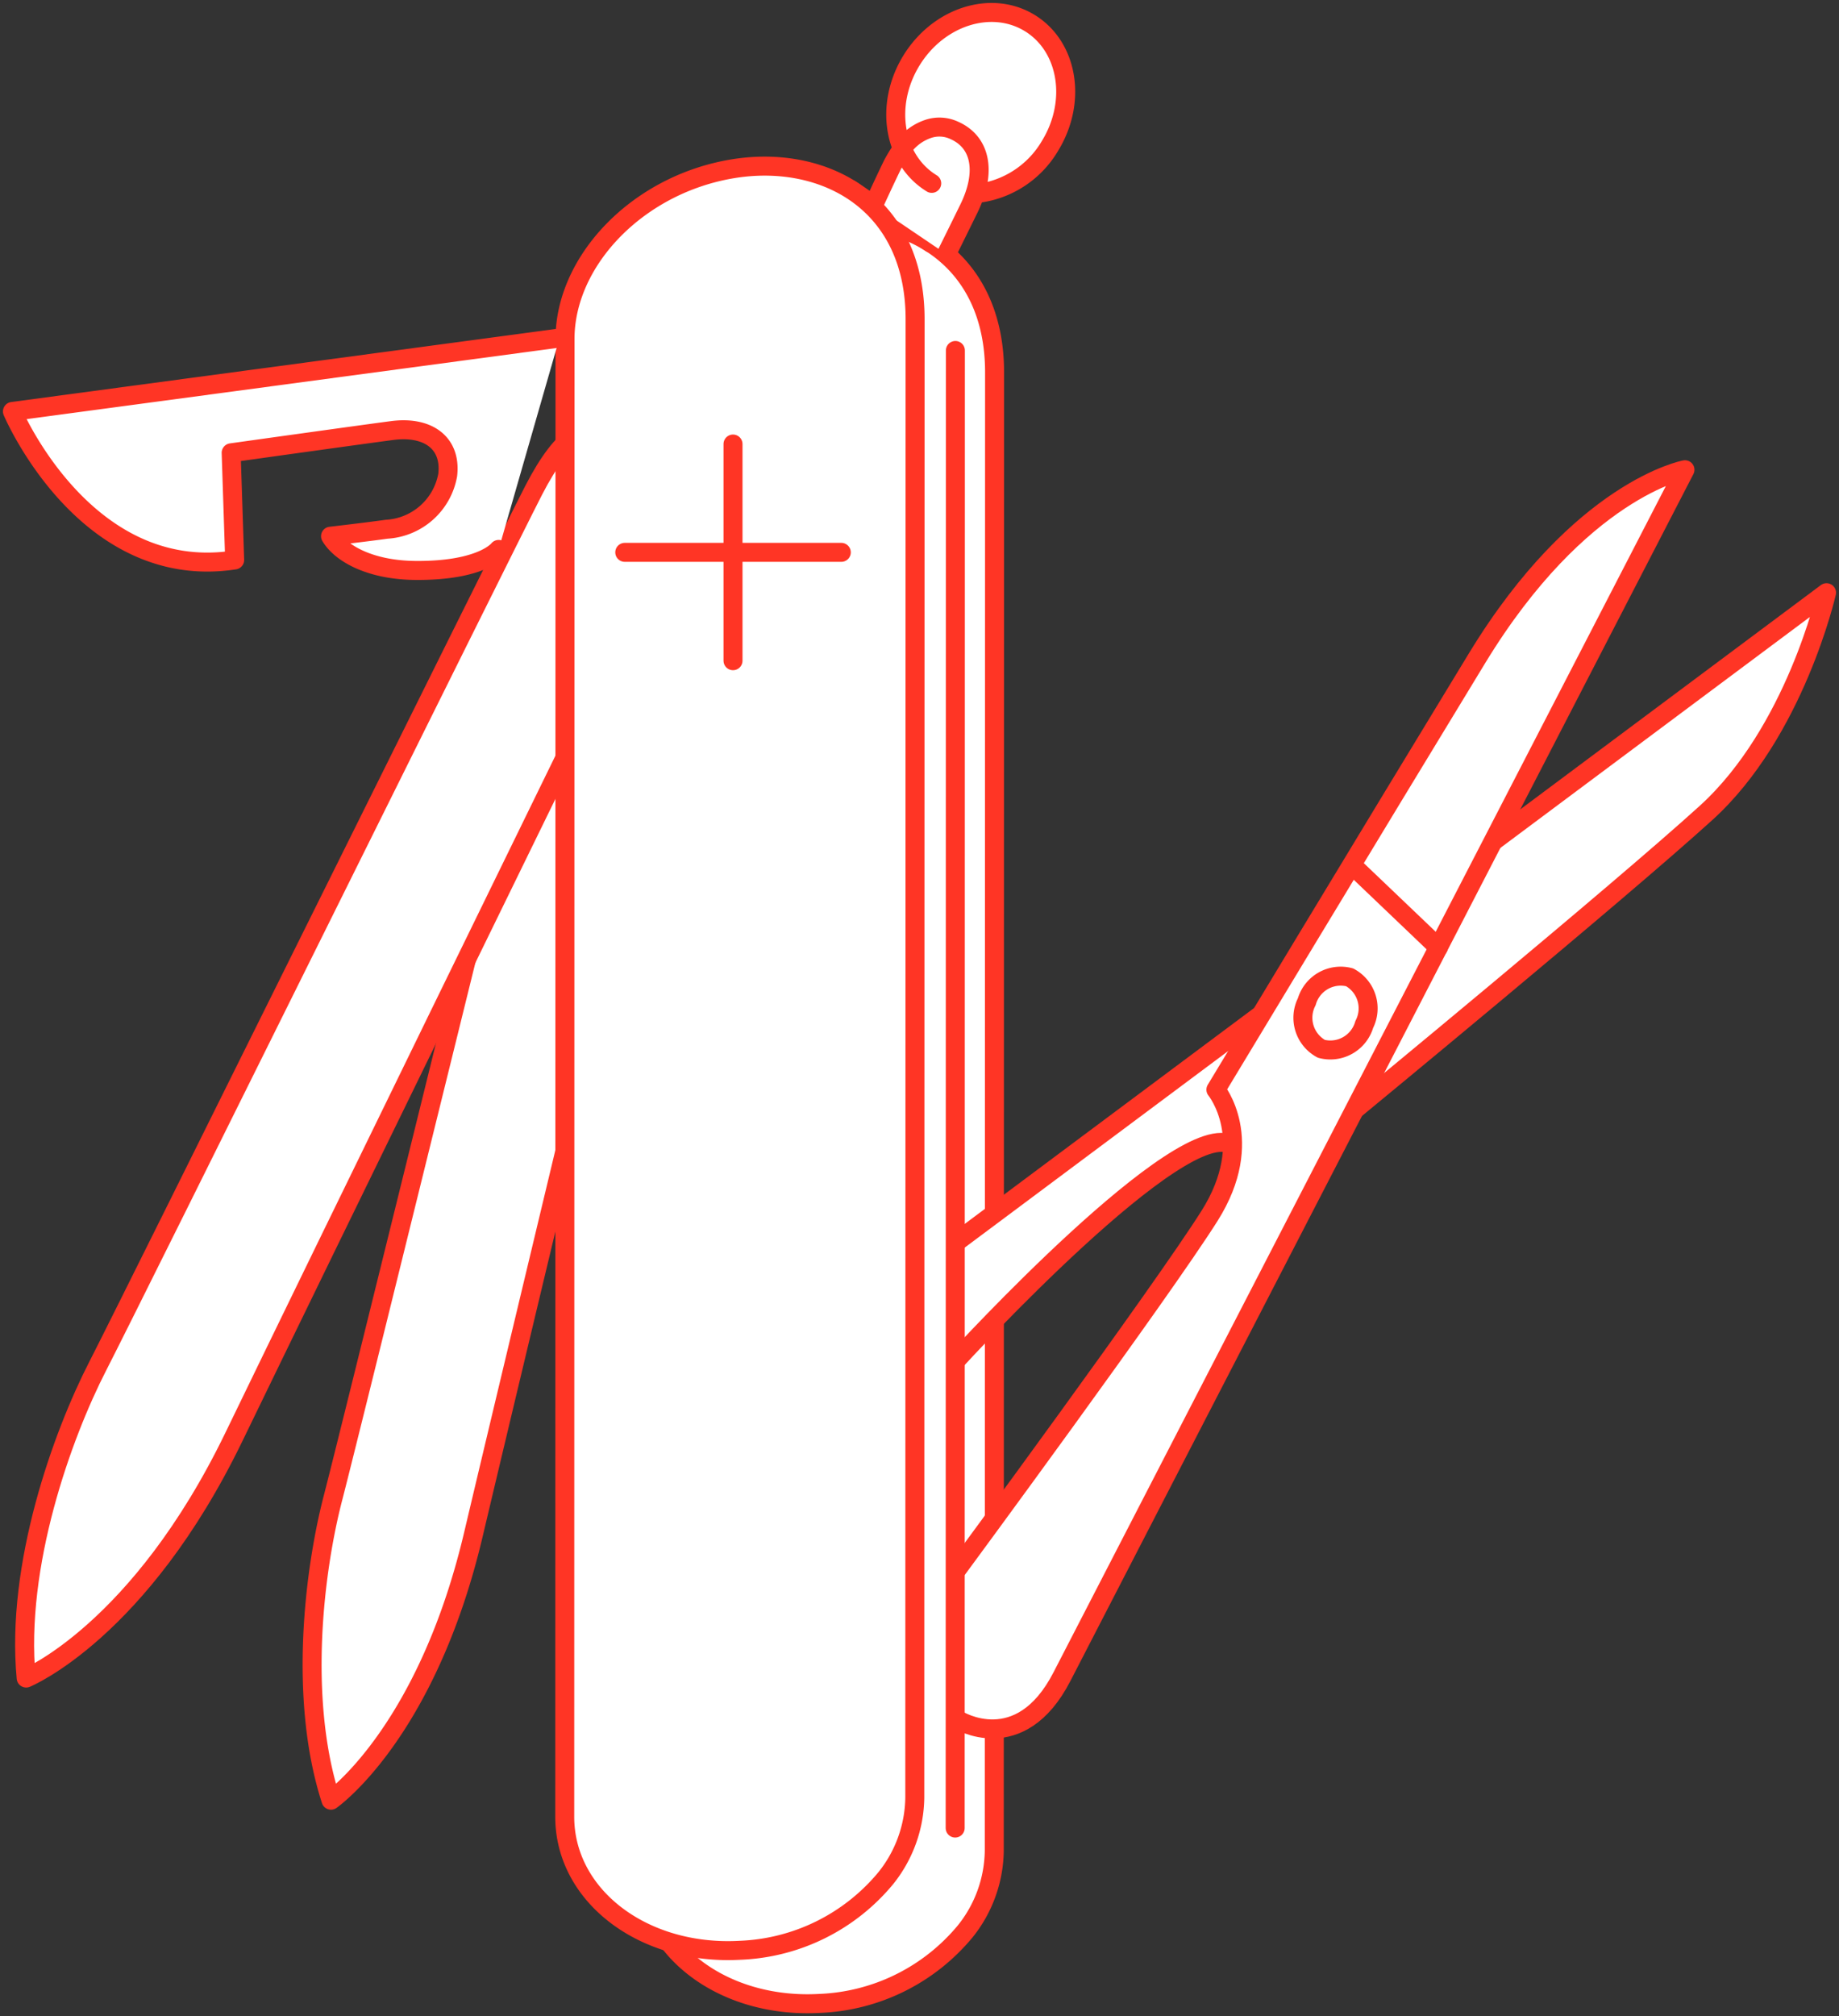 <?xml version="1.0" encoding="UTF-8"?>
<svg xmlns="http://www.w3.org/2000/svg" xmlns:xlink="http://www.w3.org/1999/xlink" width="122.571" height="134.302" viewBox="0 0 122.571 134.302">
  <rect x="0" y="0" width="122.571" height="134.302" fill="#333333" stroke="none"/>
  <defs>
    <clipPath id="clip-path">
      <path id="Tracé_994" data-name="Tracé 994" d="M0,31.991H122.571v-134.3H0Z" transform="translate(0 102.311)" fill="#fff"></path>
    </clipPath>
  </defs>
  <g id="Groupe_959" data-name="Groupe 959" transform="translate(0)">
    <g id="Groupe_945" data-name="Groupe 945" transform="translate(0)" clip-path="url(#clip-path)">
      <g id="Groupe_944" data-name="Groupe 944" transform="translate(42.935 14.611)">
        <path id="Tracé_993" data-name="Tracé 993" d="M5.1,27.162a13.272,13.272,0,0,1-9.737,4.811c-6.444.352-11.668-3.631-11.667-8.9l.018-98.423c0-5.264,4.911-10.362,11.286-11.361,6.007-.941,12.075,2.263,12.048,10.088L7.028,21.8A8.739,8.739,0,0,1,5.1,27.162Z" transform="translate(16.306 86.867)" fill="#fff" stroke="#ff3525" stroke-linecap="round" stroke-linejoin="round" stroke-width="1.265"></path>
      </g>
    </g>
    <g id="Groupe_946" data-name="Groupe 946" transform="translate(56.667 12.602)">
      <path id="Tracé_995" data-name="Tracé 995" d="M0,0,5.382,3.6" fill="#fff" stroke="#ff3525" stroke-linecap="round" stroke-linejoin="round" stroke-width="1.265"></path>
    </g>
    <g id="Groupe_951" data-name="Groupe 951" transform="translate(0)" clip-path="url(#clip-path)">
      <g id="Groupe_947" data-name="Groupe 947" transform="translate(20.802 0.83)">
        <path id="Tracé_996" data-name="Tracé 996" d="M9.837,2.712C7.283,1.15,6.673-2.509,8.476-5.457s5.337-4.073,7.893-2.511S19.533-2.748,17.729.2A6.508,6.508,0,0,1,12.72,3.4M5.966,4.15s.605-1.33,1.251-2.667a10.551,10.551,0,0,1,.543-.91A3.429,3.429,0,0,1,9.587-.911a2.351,2.351,0,0,1,1.777.105c1.771.8,2.128,2.8.95,5.2s-1.5,3.035-1.5,3.035m-22.09,18.286c-1.537-.193-2.888.693-3.945,4.715S-28.82,85.484-30.06,90.24s-2.341,13.375-.142,20.171c0,0,6.347-4.4,9.488-17.685S-9.291,45.014-9.291,45.014" transform="translate(31.461 8.672)" fill="#fff" stroke="#ff3525" stroke-linecap="round" stroke-linejoin="round" stroke-width="1.265"></path>
      </g>
      <g id="Groupe_948" data-name="Groupe 948" transform="translate(1.644 28.511)">
        <path id="Tracé_997" data-name="Tracé 997" d="M9.311.042C7.768-.511,6.171.094,4.157,4S-22.525,57.717-24.9,62.342s-5.486,13.27-4.776,20.79c0,0,7.562-3.085,13.854-16.079S6.924,20.421,6.924,20.421" transform="translate(29.776 0.134)" fill="#fff" stroke="#ff3525" stroke-linecap="round" stroke-linejoin="round" stroke-width="1.265"></path>
      </g>
      <g id="Groupe_949" data-name="Groupe 949" transform="translate(37.638 11.072)">
        <path id="Tracé_998" data-name="Tracé 998" d="M5.1,27.162a13.272,13.272,0,0,1-9.737,4.811c-6.444.352-11.668-3.632-11.667-8.9l.018-98.423c0-5.265,4.911-10.362,11.286-11.363,6.007-.94,12.075,2.264,12.048,10.089L7.028,21.8A8.739,8.739,0,0,1,5.1,27.162" transform="translate(16.306 86.867)" fill="#fff"></path>
      </g>
      <g id="Groupe_950" data-name="Groupe 950" transform="translate(37.638 11.072)">
        <path id="Tracé_999" data-name="Tracé 999" d="M5.1,27.162a13.272,13.272,0,0,1-9.737,4.811c-6.444.352-11.668-3.632-11.667-8.9l.018-98.423c0-5.265,4.911-10.362,11.286-11.363,6.007-.94,12.075,2.264,12.048,10.089L7.028,21.8A8.739,8.739,0,0,1,5.1,27.162Z" transform="translate(16.306 86.867)" fill="#fff" stroke="#ff3525" stroke-linecap="round" stroke-linejoin="round" stroke-width="1.265"></path>
      </g>
    </g>
    <g id="Groupe_952" data-name="Groupe 952" transform="translate(48.856 29.578)">
      <path id="Tracé_1001" data-name="Tracé 1001" d="M0,3.438,0-10.995" transform="translate(0 10.995)" fill="#fff" stroke="#ff3525" stroke-linecap="round" stroke-linejoin="round" stroke-width="1.265"></path>
    </g>
    <g id="Groupe_953" data-name="Groupe 953" transform="translate(41.641 36.793)">
      <path id="Tracé_1002" data-name="Tracé 1002" d="M0,0,14.433,0" fill="#fff" stroke="#ff3525" stroke-linecap="round" stroke-linejoin="round" stroke-width="1.265"></path>
    </g>
    <g id="Groupe_957" data-name="Groupe 957" transform="translate(0)" clip-path="url(#clip-path)">
      <g id="Groupe_954" data-name="Groupe 954" transform="translate(63.84 39.481)">
        <path id="Tracé_1003" data-name="Tracé 1003" d="M0,12.15S15.029-4.231,18.308-2.041l8.147-2.384s17.492-14.387,23.42-19.768S57.9-38.857,57.9-38.857L0,4.321" transform="translate(0 38.857)" fill="#fff" stroke="#ff3525" stroke-linecap="round" stroke-linejoin="round" stroke-width="1.265"></path>
      </g>
      <g id="Groupe_955" data-name="Groupe 955" transform="translate(63.84 31.291)">
        <path id="Tracé_1004" data-name="Tracé 1004" d="M0,19.834s4.134,2.589,6.945-2.88C9.66,11.673,48.464-63.43,48.464-63.43s-6.986,1.277-13.851,12.543S17.2-22.136,17.2-22.136s2.761,3.354-.42,8.4S0,9.751,0,9.751" transform="translate(0 63.43)" fill="#fff" stroke="#ff3525" stroke-linecap="round" stroke-linejoin="round" stroke-width="1.265"></path>
      </g>
      <g id="Groupe_956" data-name="Groupe 956" transform="translate(0.83 22.517)">
        <path id="Tracé_1005" data-name="Tracé 1005" d="M21.275,8.369,27,13.831m-5.914,1.99a2.352,2.352,0,0,1,.973,3.139A2.352,2.352,0,0,1,19.2,20.582a2.352,2.352,0,0,1-.973-3.139A2.353,2.353,0,0,1,21.089,15.821ZM-31.58-26.764l-36.46,4.89s4.822,11.428,14.811,9.892l-.234-7.137s8.993-1.258,10.757-1.486c2.35-.3,3.922.814,3.677,2.957a4.391,4.391,0,0,1-4.064,3.62c-1.348.188-3.746.465-3.746.465.685,1.154,2.658,2.257,5.66,2.28,4.472.037,5.545-1.4,5.545-1.4" transform="translate(68.04 26.764)" fill="#fff" stroke="#ff3525" stroke-linecap="round" stroke-linejoin="round" stroke-width="1.265"></path>
      </g>
    </g>
    <g id="Groupe_958" data-name="Groupe 958" transform="translate(63.663 23.346)">
      <path id="Tracé_1007" data-name="Tracé 1007" d="M0,0-.014,98.423" transform="translate(0.014)" fill="#fff" stroke="#ff3525" stroke-linecap="round" stroke-linejoin="round" stroke-width="1.265"></path>
    </g>
  </g>
</svg>
